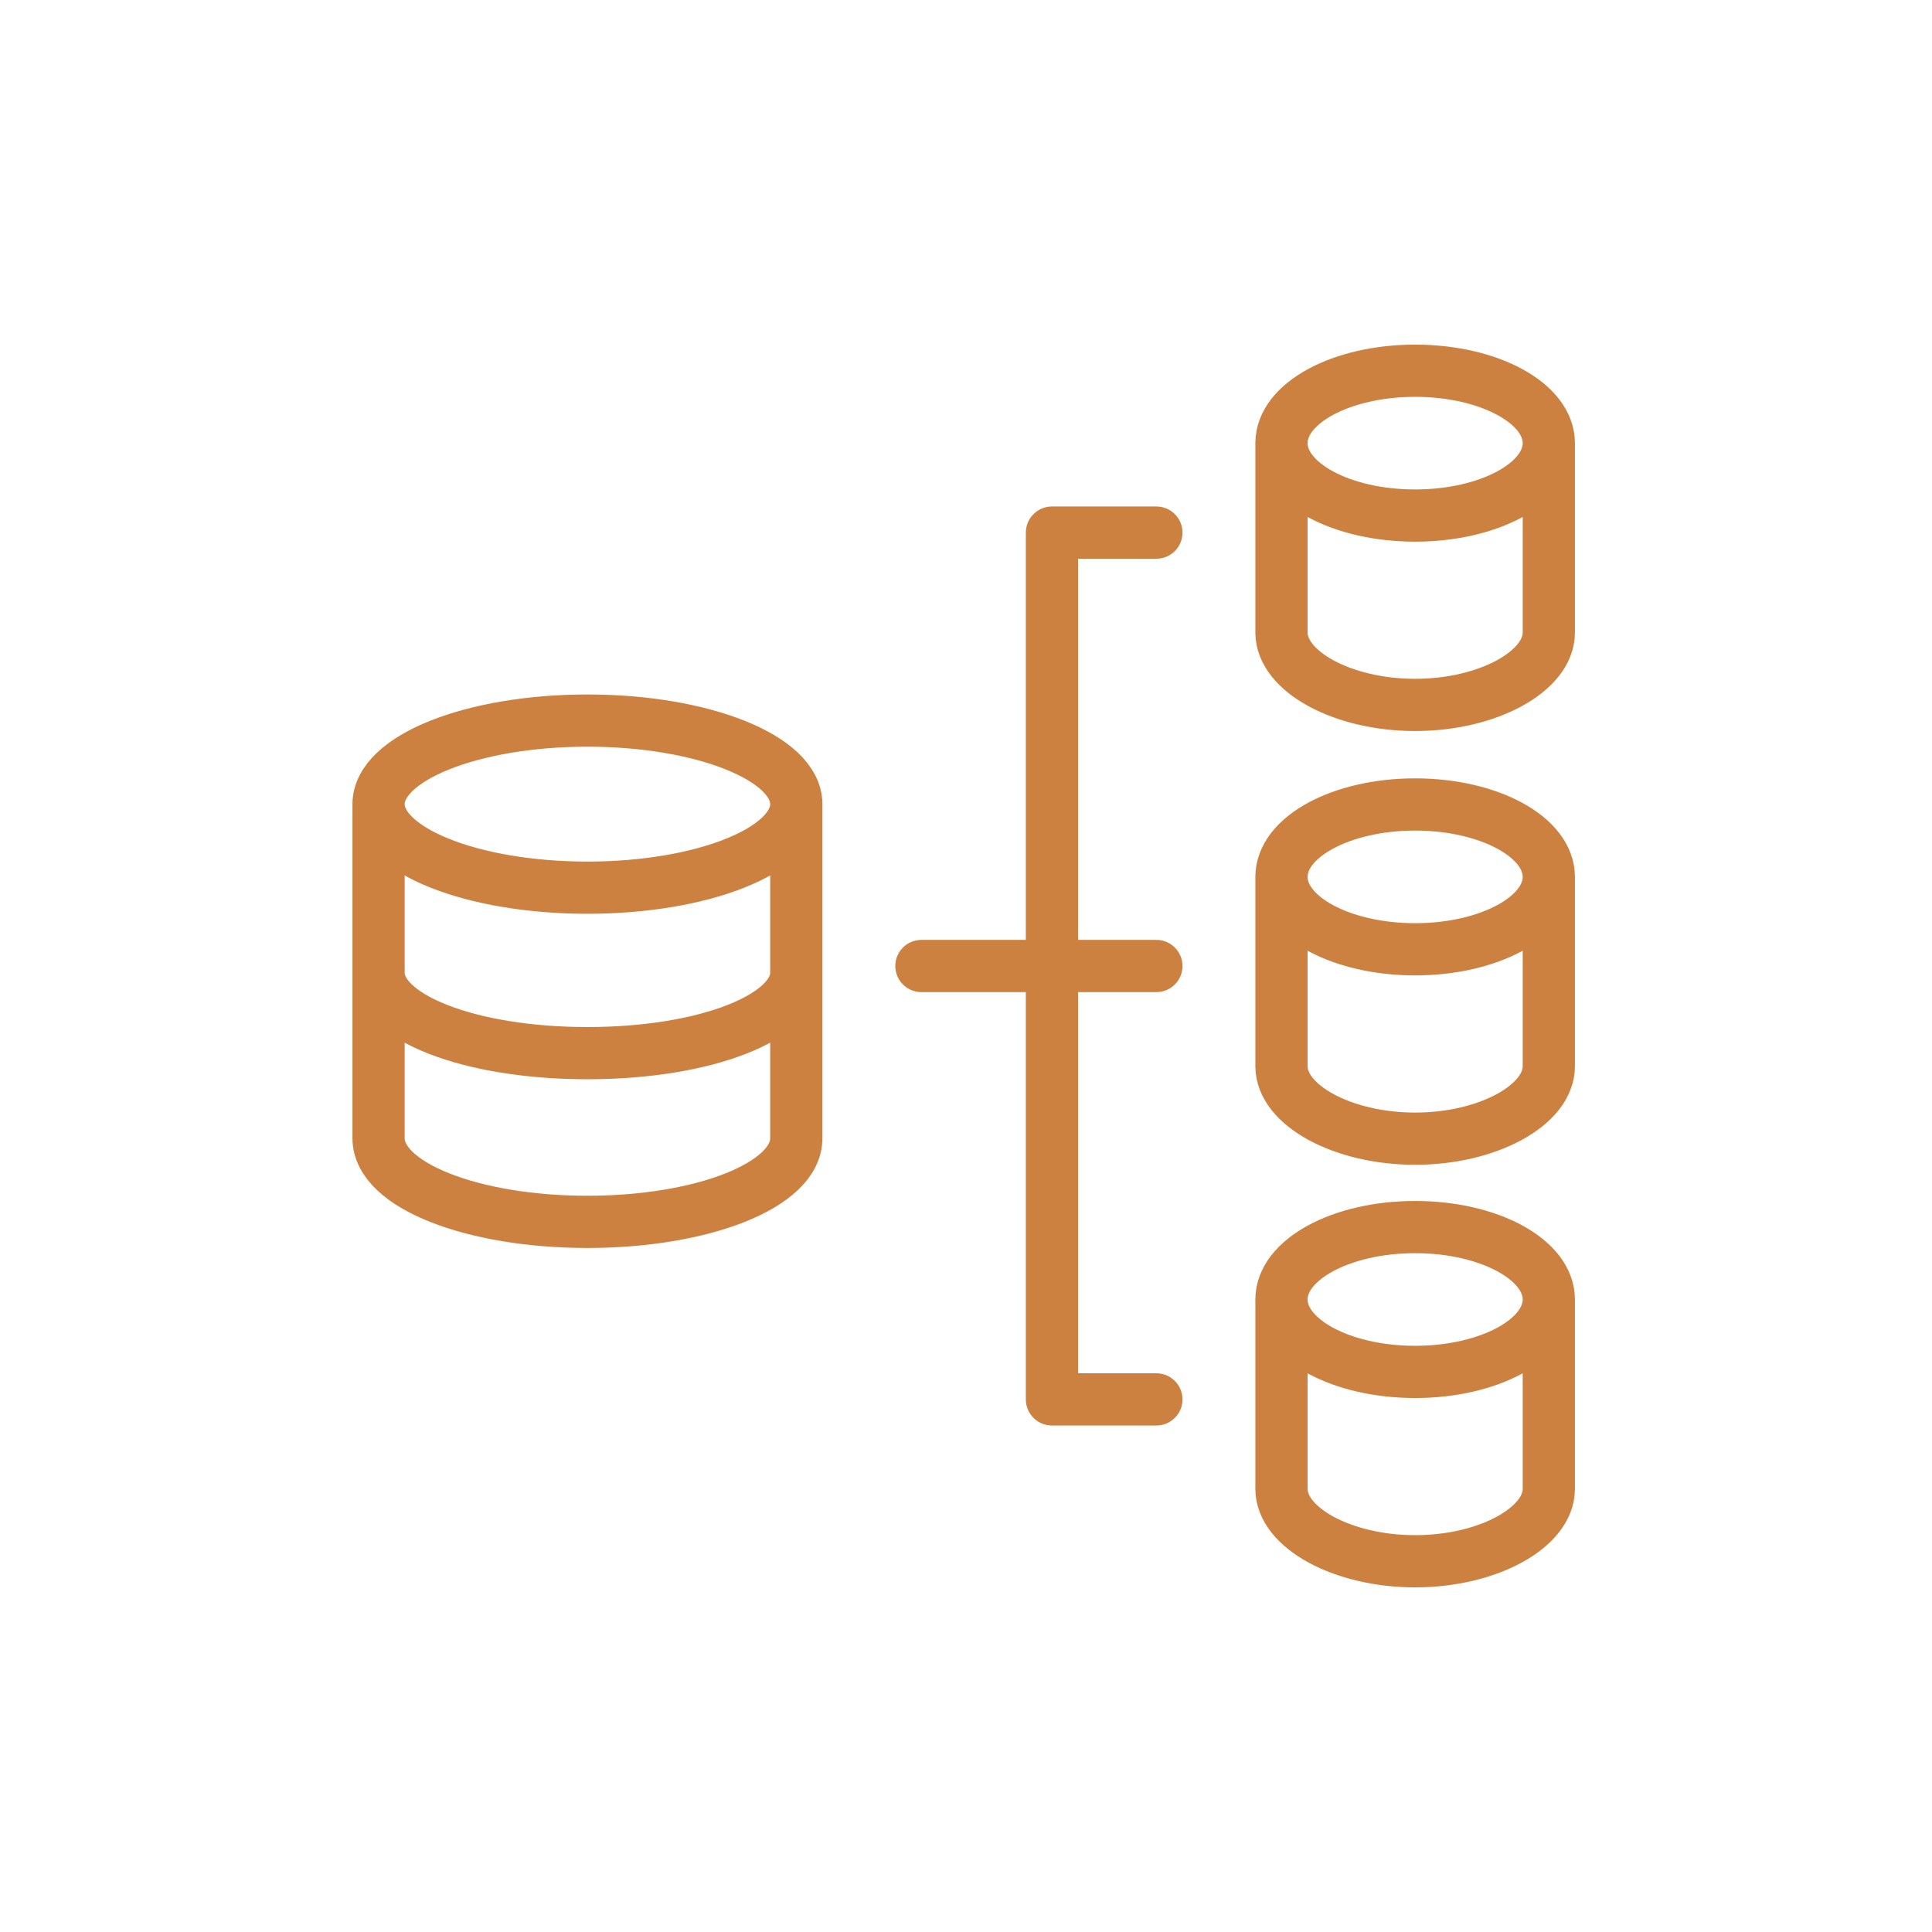 <?xml version="1.0" encoding="utf-8" standalone="yes"?>
<!DOCTYPE svg PUBLIC "-//W3C//DTD SVG 1.1//EN" "http://www.w3.org/Graphics/SVG/1.1/DTD/svg11.dtd">
<svg style="fill:none;stroke:none;fill-rule:evenodd;clip-rule:evenodd;stroke-linecap:round;stroke-linejoin:round;stroke-miterlimit:1.5;" version="1.1" xmlns="http://www.w3.org/2000/svg" xmlns:xlink="http://www.w3.org/1999/xlink" width="74" height="74" viewBox="0 0 74 74"><g id="items" style="isolation: isolate"><g id="blend" style="mix-blend-mode: normal"><g id="g-root-ic_2_147zdm7lg0q2v-fill" data-item-order="0" transform="translate(3, 3)"></g><g id="g-root-ic_2_147zdm7lg0q2v-stroke" data-item-order="0" transform="translate(3, 3)"><g id="ic_2_147zdm7lg0q2v-stroke" fill="none" stroke-linecap="round" stroke-linejoin="round" stroke-miterlimit="4" stroke="#cc8140" stroke-width="2" stroke-opacity="1"><g><path d="M 19.5 31C 23.918 31 27.5 29.568 27.5 27.8C 27.5 26.033 23.918 24.6 19.5 24.6C 15.082 24.6 11.5 26.033 11.5 27.8C 11.5 29.568 15.082 31 19.5 31ZM 11.5 27.8L 11.5 40.6C 11.5 42.4 15.1 43.8 19.5 43.8C 23.9 43.8 27.5 42.4 27.5 40.6L 27.5 27.8M 51.203 16.747C 54.031 16.747 56.323 15.505 56.323 13.973C 56.323 12.442 54.031 11.2 51.203 11.2C 48.375 11.2 46.083 12.442 46.083 13.973C 46.083 15.505 48.375 16.747 51.203 16.747ZM 46.083 13.973L 46.083 21.227C 46.083 22.72 48.43 24 51.203 24C 53.976 24 56.323 22.72 56.323 21.227L 56.323 13.973M 51.203 33.36C 54.031 33.36 56.323 32.118 56.323 30.587C 56.323 29.055 54.031 27.813 51.203 27.813C 48.375 27.813 46.083 29.055 46.083 30.587C 46.083 32.118 48.375 33.36 51.203 33.36ZM 46.083 30.587L 46.083 37.84C 46.083 39.334 48.43 40.614 51.203 40.614C 53.976 40.614 56.323 39.334 56.323 37.84L 56.323 30.587M 51.203 49.547C 54.031 49.547 56.323 48.305 56.323 46.773C 56.323 45.242 54.031 44 51.203 44C 48.375 44 46.083 45.242 46.083 46.773C 46.083 48.305 48.375 49.547 51.203 49.547ZM 46.083 46.773L 46.083 54.027C 46.083 55.52 48.43 56.8 51.203 56.8C 53.976 56.8 56.323 55.52 56.323 54.027L 56.323 46.773M 41.292 17.4L 37.292 17.4L 37.292 50.6L 41.292 50.6M 41.292 34L 32.292 34M 11.5 34.262C 11.5 35.954 14.959 37.338 19.5 37.338C 24.041 37.338 27.5 35.954 27.5 34.262"></path></g></g></g></g></g></svg>